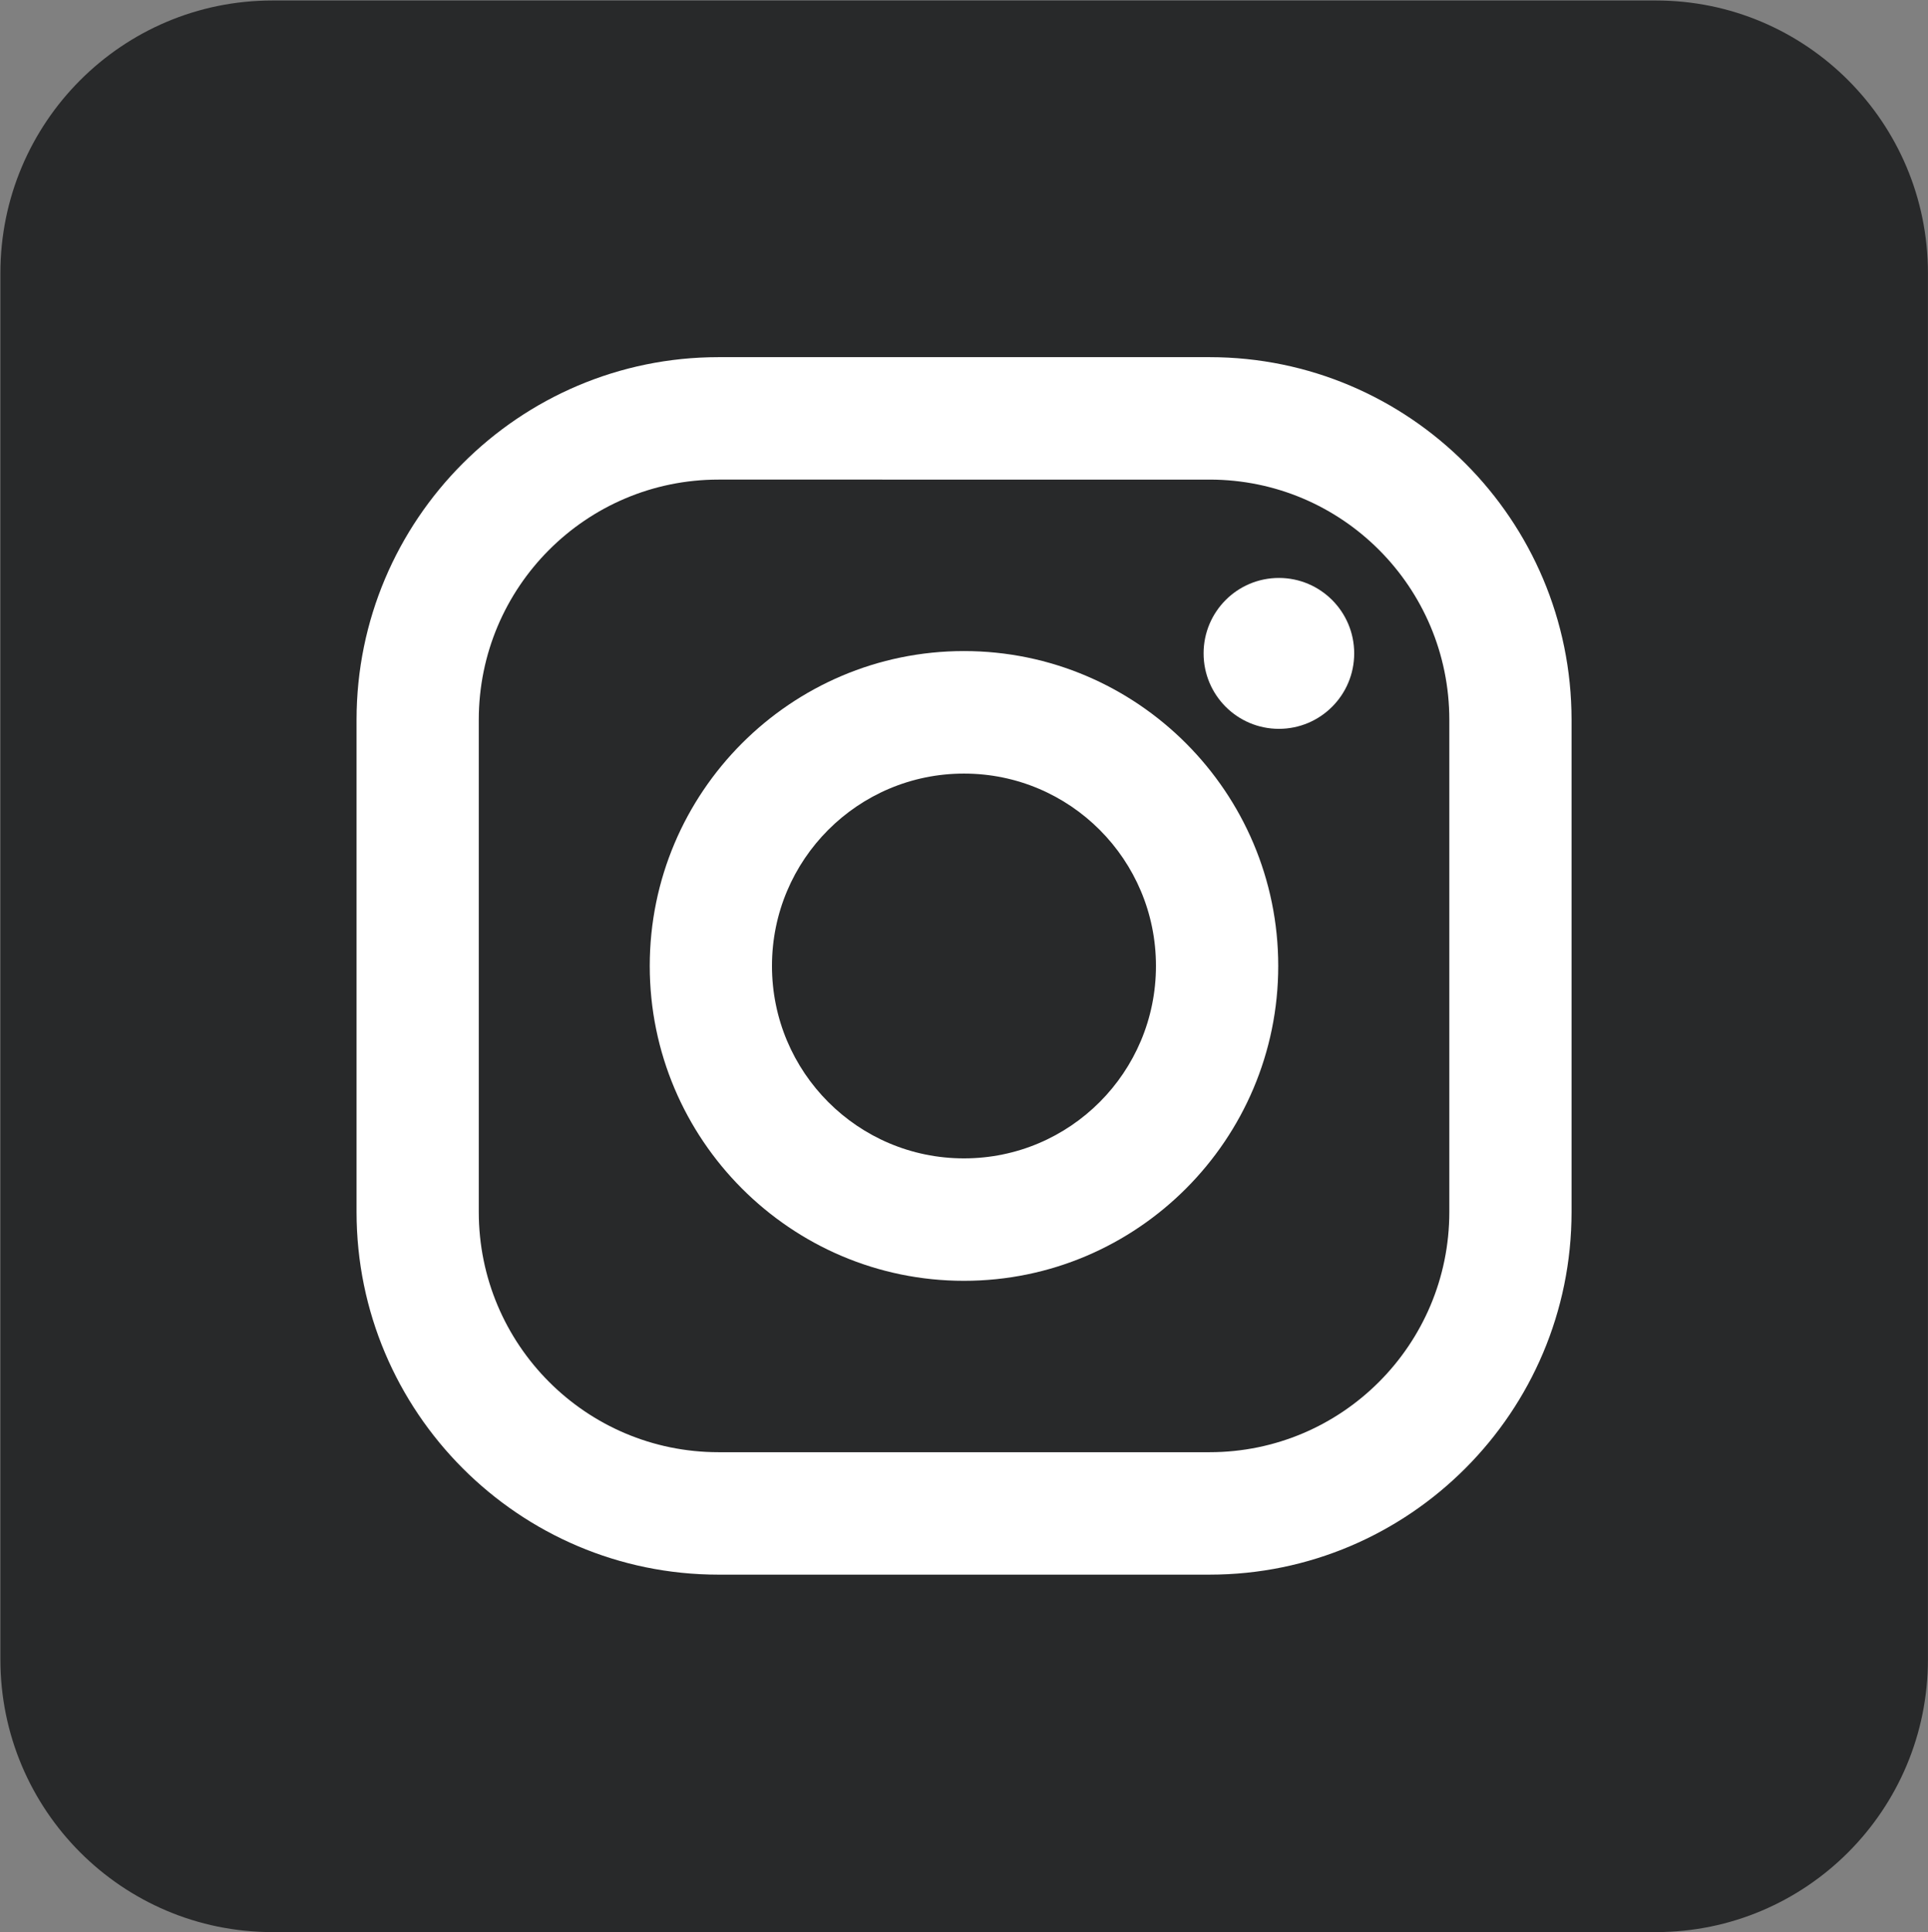 <?xml version="1.0" encoding="UTF-8" standalone="no"?>
<!-- Created with Inkscape (http://www.inkscape.org/) -->

<svg
   version="1.1"
   id="svg1"
   width="63.314"
   height="63.444"
   viewBox="0 0 63.314 63.444"
   xmlns="http://www.w3.org/2000/svg"
   xmlns:svg="http://www.w3.org/2000/svg">
  <rect x="0" y="0" width="63.314" height="63.444" fill="#808080" stroke="none"/>
  <defs
     id="defs1">
    <clipPath
       clipPathUnits="userSpaceOnUse"
       id="clipPath105">
      <path
         d="M 0,0 H 2000 V 4882 H 0 Z"
         transform="translate(-1876.298,-96.417)"
         id="path105" />
    </clipPath>
    <clipPath
       clipPathUnits="userSpaceOnUse"
       id="clipPath107">
      <path
         d="M 0,0 H 2000 V 4882 H 0 Z"
         transform="translate(-1865.306,-135.204)"
         id="path107" />
    </clipPath>
    <clipPath
       clipPathUnits="userSpaceOnUse"
       id="clipPath109">
      <path
         d="M 0,0 H 2000 V 4882 H 0 Z"
         transform="translate(-1859.257,-127.966)"
         id="path109" />
    </clipPath>
    <clipPath
       clipPathUnits="userSpaceOnUse"
       id="clipPath111">
      <path
         d="M 0,0 H 2000 V 4882 H 0 Z"
         transform="translate(-1867.013,-129.767)"
         id="path111" />
    </clipPath>
  </defs>
  <g
     id="g1"
     transform="translate(-2447.353,-6317.333)">
    <g
       id="g149">
      <path
         id="path104"
         d="m 0,0 h -34.082 c -3.702,0 -6.702,3.006 -6.702,6.716 v 34.151 c 0,3.71 3,6.716 6.702,6.716 H 0 c 3.702,0 6.702,-3.006 6.702,-6.716 V 6.716 C 6.702,3.006 3.702,0 0,0"
         style="fill:#28292a;fill-opacity:1;fill-rule:nonzero;stroke:none"
         transform="matrix(1.333,0,0,-1.333,2501.731,6380.777)"
         clip-path="url(#clipPath105)" />
      <path
         id="path106"
         d="m 0,0 h -12.098 c -4.917,0 -8.917,-4.007 -8.917,-8.934 v -12.123 c 0,-4.926 4,-8.934 8.917,-8.934 H 0 c 4.917,0 8.917,4.008 8.917,8.934 V -8.934 C 8.917,-4.007 4.917,0 0,0 m 5.906,-21.057 c 0,-3.267 -2.644,-5.918 -5.906,-5.918 h -12.098 c -3.262,0 -5.906,2.651 -5.906,5.918 v 12.123 c 0,3.268 2.644,5.918 5.906,5.918 H 0 c 3.262,0 5.906,-2.65 5.906,-5.918 z"
         style="fill:#ffffff;fill-opacity:1;fill-rule:nonzero;stroke:none"
         transform="matrix(1.333,0,0,-1.333,2487.075,6329.061)"
         clip-path="url(#clipPath107)" />
      <path
         id="path108"
         d="m 0,0 c -4.268,0 -7.741,-3.48 -7.741,-7.756 0,-4.277 3.473,-7.757 7.741,-7.757 4.269,0 7.742,3.48 7.742,7.757 C 7.742,-3.48 4.269,0 0,0 m 0,-12.497 c -2.612,0 -4.73,2.122 -4.73,4.741 0,2.618 2.118,4.738 4.73,4.738 2.613,0 4.73,-2.12 4.73,-4.738 0,-2.619 -2.117,-4.741 -4.73,-4.741"
         style="fill:#ffffff;fill-opacity:1;fill-rule:nonzero;stroke:none"
         transform="matrix(1.333,0,0,-1.333,2479.009,6338.712)"
         clip-path="url(#clipPath109)" />
      <path
         id="path110"
         d="m 0,0 c -1.025,0 -1.855,-0.832 -1.855,-1.858 0,-1.027 0.83,-1.859 1.855,-1.859 1.025,0 1.855,0.832 1.855,1.859 C 1.855,-0.832 1.025,0 0,0"
         style="fill:#ffffff;fill-opacity:1;fill-rule:nonzero;stroke:none"
         transform="matrix(1.333,0,0,-1.333,2489.351,6336.311)"
         clip-path="url(#clipPath111)" />
    </g>
  </g>
</svg>
